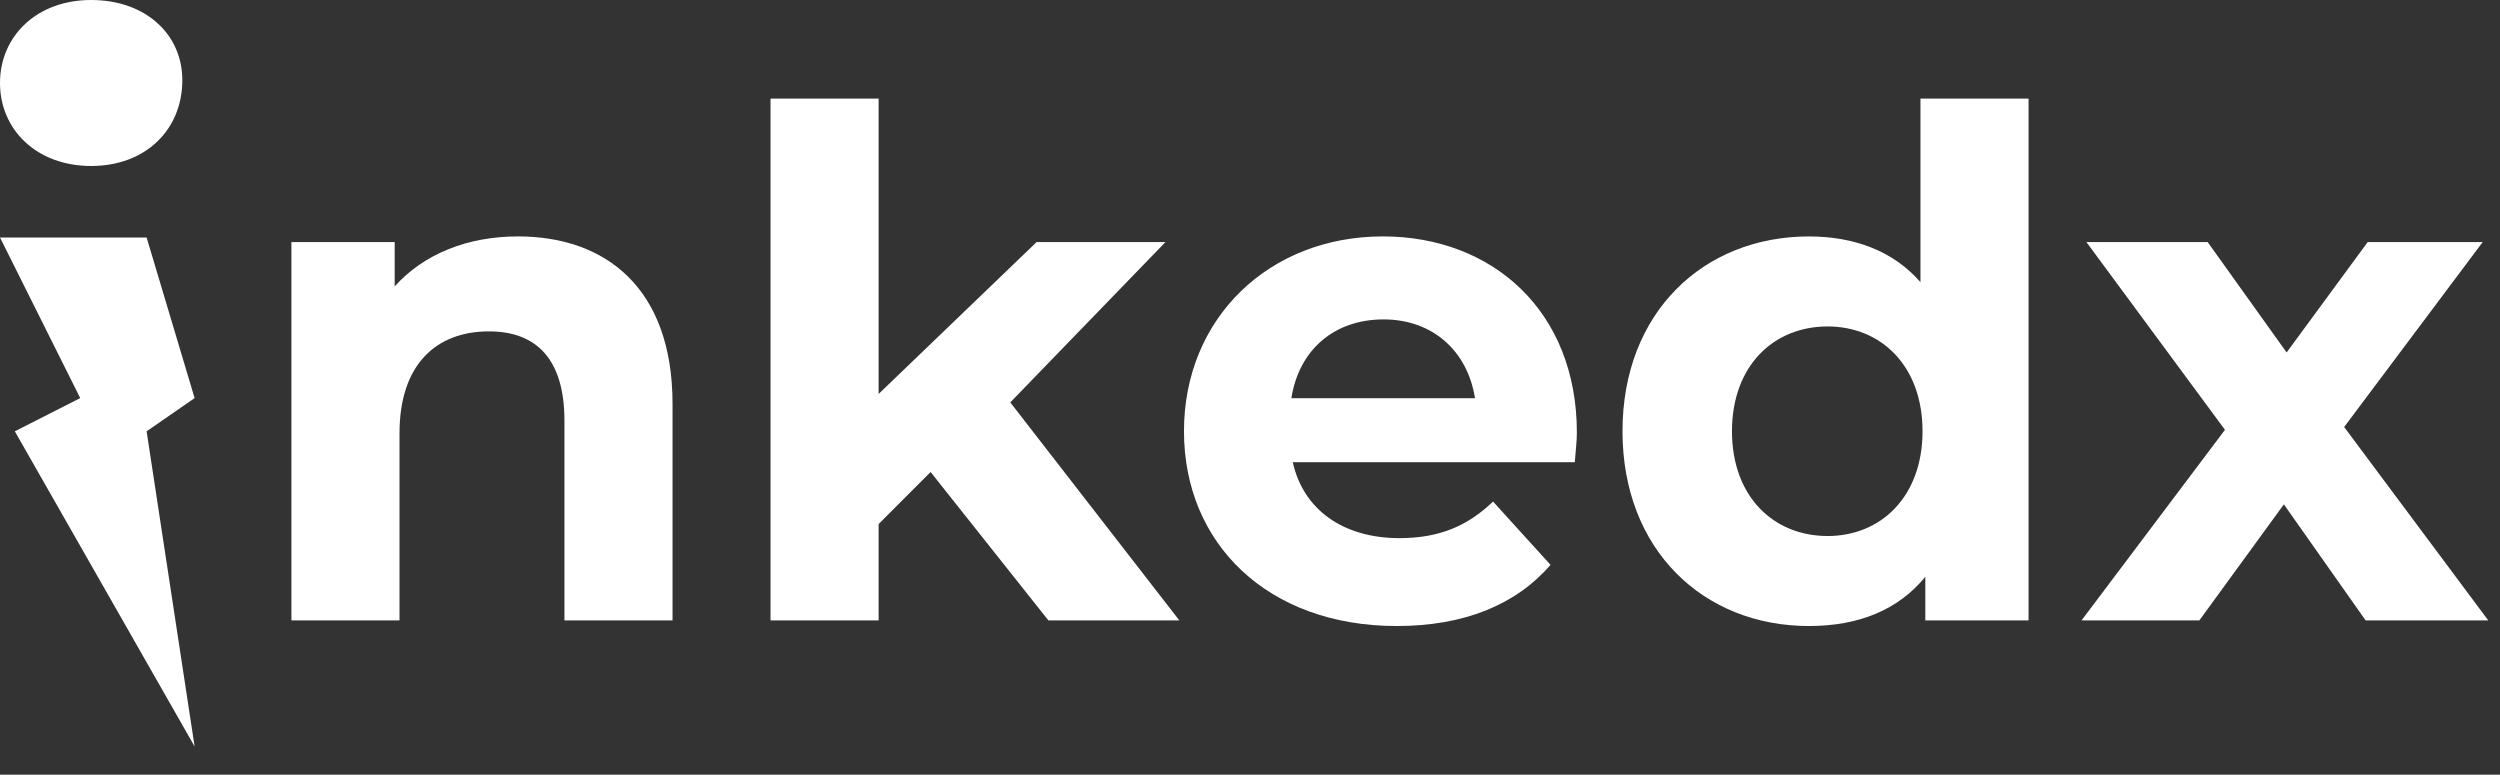 <?xml version="1.0" encoding="UTF-8"?> <svg xmlns="http://www.w3.org/2000/svg" width="71" height="22" viewBox="0 0 71 22" fill="none"><rect x="0" y="0" width="71" height="22" fill="#333333" stroke="none"/> <path d="M14.711 6.714C13.275 6.714 12.035 7.214 11.209 8.133V6.874H8.276V17.619H11.346V12.307C11.346 10.329 12.409 9.411 13.885 9.411C15.243 9.411 16.03 10.21 16.03 11.947V17.619H19.1V11.468C19.1 8.192 17.211 6.714 14.711 6.714Z" fill="white"></path> <path d="M29.774 17.619H33.493L28.692 11.428L33.1 6.874H29.44L24.953 11.188V2.8H21.883V17.619H24.953V14.883L26.429 13.405L29.774 17.619Z" fill="white"></path> <path d="M44.783 12.287C44.783 8.832 42.382 6.714 39.273 6.714C36.045 6.714 33.625 9.031 33.625 12.247C33.625 15.442 36.006 17.779 39.666 17.779C41.575 17.779 43.051 17.18 44.035 16.042L42.402 14.244C41.674 14.943 40.867 15.283 39.745 15.283C38.132 15.283 37.01 14.464 36.715 13.126H44.724C44.744 12.866 44.783 12.527 44.783 12.287ZM39.293 9.071C40.67 9.071 41.674 9.95 41.89 11.308H36.675C36.892 9.93 37.895 9.071 39.293 9.071Z" fill="white"></path> <path d="M54.541 2.8V8.013C53.774 7.134 52.672 6.715 51.373 6.715C48.382 6.715 46.079 8.872 46.079 12.247C46.079 15.622 48.382 17.779 51.373 17.779C52.79 17.779 53.911 17.32 54.679 16.381V17.619H57.611V2.8H54.541ZM51.904 15.223C50.369 15.223 49.188 14.104 49.188 12.247C49.188 10.389 50.369 9.271 51.904 9.271C53.419 9.271 54.6 10.389 54.6 12.247C54.6 14.104 53.419 15.223 51.904 15.223Z" fill="white"></path> <path d="M70.667 17.62L66.574 12.127L70.509 6.874H67.243L64.94 10.01L62.697 6.874H59.253L63.189 12.207L59.115 17.62H62.461L64.862 14.324L67.184 17.62H70.667Z" fill="white"></path> <path d="M5.178 2.276C5.178 3.684 4.137 4.714 2.589 4.714C1.041 4.714 0 3.684 0 2.357C0 1.029 1.041 0 2.589 0C4.137 0 5.178 0.975 5.178 2.276Z" fill="white"></path> <path d="M5.527 21.2L4.164 12.249L5.527 11.306L4.164 6.745H0L2.278 11.306L0.421 12.249L5.527 21.2Z" fill="white"></path> </svg> 